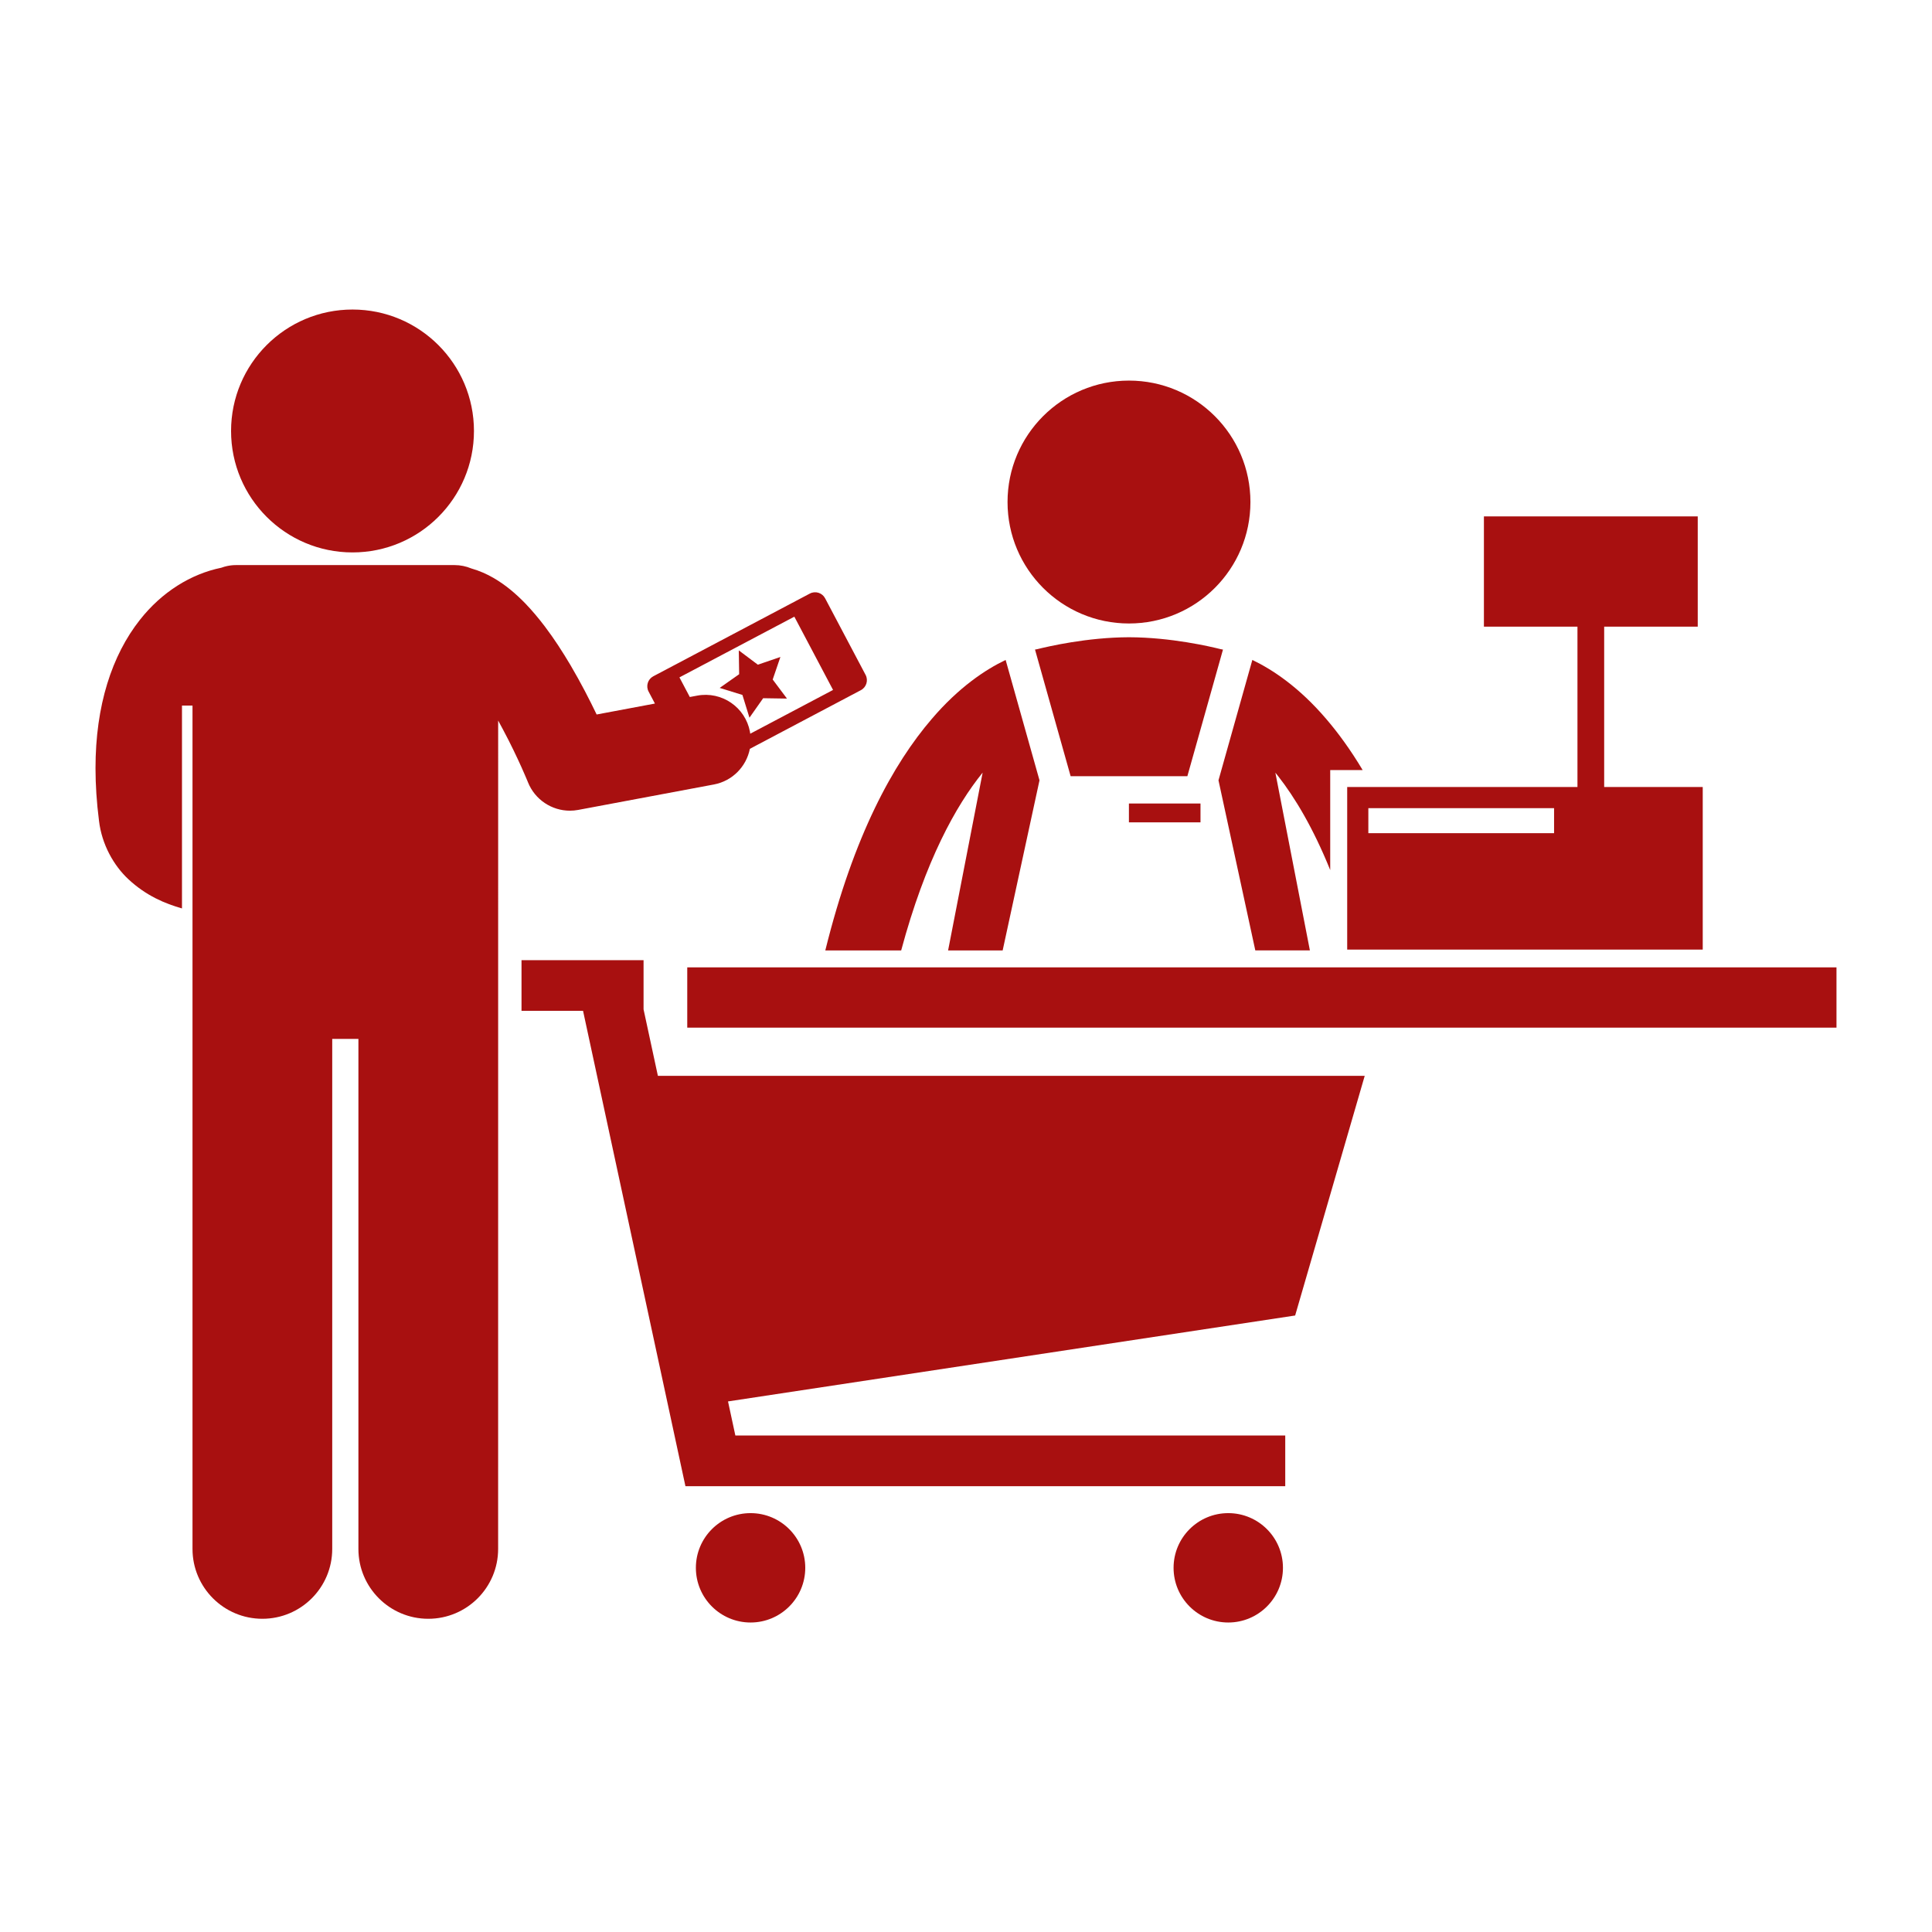 <?xml version="1.0" encoding="UTF-8"?> <!-- Generator: Adobe Illustrator 16.0.0, SVG Export Plug-In . SVG Version: 6.00 Build 0) --> <svg xmlns="http://www.w3.org/2000/svg" xmlns:xlink="http://www.w3.org/1999/xlink" id="Layer_1" x="0px" y="0px" width="150px" height="150px" viewBox="1220.435 0 150 150" xml:space="preserve"> <g> <circle fill="#A81010" cx="1308.089" cy="38.978" r="9.429"></circle> <path fill="#A81010" d="M1296.727,59.986l-2.682,13.805h4.236l2.86-13.207l-2.629-9.346c-1.562,0.746-3.626,2.11-5.739,4.584 c-2.986,3.479-6.055,9.034-8.262,17.969h5.891C1292.286,66.79,1294.665,62.534,1296.727,59.986z"></path> <path fill="#A81010" d="M1303.558,60.263h9.064l2.765-9.83l-0.188-0.035c-0.809-0.201-3.826-0.912-7.109-0.923 c-3.28,0.011-6.297,0.721-7.108,0.922l-0.189,0.035L1303.558,60.263z"></path> <path fill="#A81010" d="M1315.038,60.583l2.859,13.207h4.238l-2.68-13.796l0.208,0.255c1.303,1.665,2.719,4.015,4.05,7.301v-6.447 v-1.316h1.315h1.203c-0.931-1.555-1.882-2.865-2.826-3.965c-2.112-2.474-4.177-3.837-5.738-4.584L1315.038,60.583z"></path> <path fill="#A81010" d="M1352.635,73.726V61.103h-7.652v-12.45h7.264v-8.56h-16.601v8.56h7.263v12.45h-17.878v12.623H1352.635z M1326.673,62.745h14.42v1.943h-14.42V62.745z"></path> <rect x="1273.793" y="75.106" fill="#A81010" width="89.226" height="4.68"></rect> <polygon fill="#A81010" points="1273.652,115.386 1320.221,115.386 1320.221,111.453 1277.528,111.453 1276.958,108.806 1320.99,102.135 1326.392,83.526 1271.513,83.526 1270.401,78.365 1270.401,74.548 1260.925,74.548 1260.925,78.481 1265.703,78.481 "></polygon> <circle fill="#A81010" cx="1278.709" cy="121.725" r="4.246"></circle> <circle fill="#A81010" cx="1315.797" cy="121.725" r="4.246"></circle> <rect x="1308.084" y="62.384" fill="#A81010" width="5.557" height="1.463"></rect> <path fill="#A81010" d="M1259.112,55.943c0.135,0.244,0.267,0.486,0.39,0.725c0.589,1.104,1.08,2.143,1.417,2.892 c0.104,0.231,0.191,0.432,0.265,0.603c0.046,0.106,0.087,0.203,0.121,0.282c0.044,0.103,0.076,0.18,0.097,0.23l0.025,0.063 c0.541,1.349,1.846,2.204,3.256,2.204c0.214,0,0.431-0.02,0.649-0.061l10.529-1.974c1.451-0.272,2.523-1.403,2.793-2.769 l8.619-4.554c0.429-0.227,0.592-0.758,0.366-1.186l-3.143-5.947c-0.226-0.429-0.757-0.593-1.186-0.366l-12.153,6.421 c-0.429,0.227-0.592,0.758-0.366,1.186l0.492,0.932l-4.525,0.849c-0.532-1.11-1.224-2.463-2.039-3.846 c-0.595-1.002-1.25-2.021-1.986-2.993c-0.475-0.627-0.984-1.235-1.535-1.806c-0.709-0.726-1.491-1.403-2.445-1.957 c-0.513-0.297-1.095-0.558-1.734-0.739c-0.4-0.167-0.839-0.259-1.299-0.259h-16.949c-0.239,0-0.473,0.025-0.698,0.073 c-0.155,0.032-0.306,0.079-0.453,0.132c-2.362,0.483-4.619,1.88-6.328,4.053c-2.161,2.741-3.445,6.631-3.442,11.521 c0.001,1.282,0.088,2.639,0.271,4.073c0.216,1.843,1.146,3.477,2.276,4.532c1.373,1.286,2.861,1.904,4.167,2.273v-15.75h0.817 v65.479c0,2.996,2.429,5.423,5.424,5.423c2.995,0,5.424-2.427,5.424-5.423V80.658h2.033v39.601c0,2.996,2.429,5.423,5.424,5.423 c2.995,0,5.424-2.427,5.424-5.423L1259.112,55.943L1259.112,55.943z M1273.186,52.592l8.921-4.714l3.006,5.689l-6.431,3.398 l-0.021-0.155c-0.357-1.904-2.191-3.159-4.096-2.802l-0.574,0.107L1273.186,52.592z"></path> <circle fill="#A81010" cx="1247.804" cy="33.461" r="9.429"></circle> <polygon fill="#A81010" points="1279.274,51.606 1277.795,50.496 1277.823,52.345 1276.31,53.409 1278.077,53.955 1278.622,55.722 1279.687,54.209 1281.536,54.238 1280.427,52.758 1281.025,51.008 "></polygon> </g> </svg> 